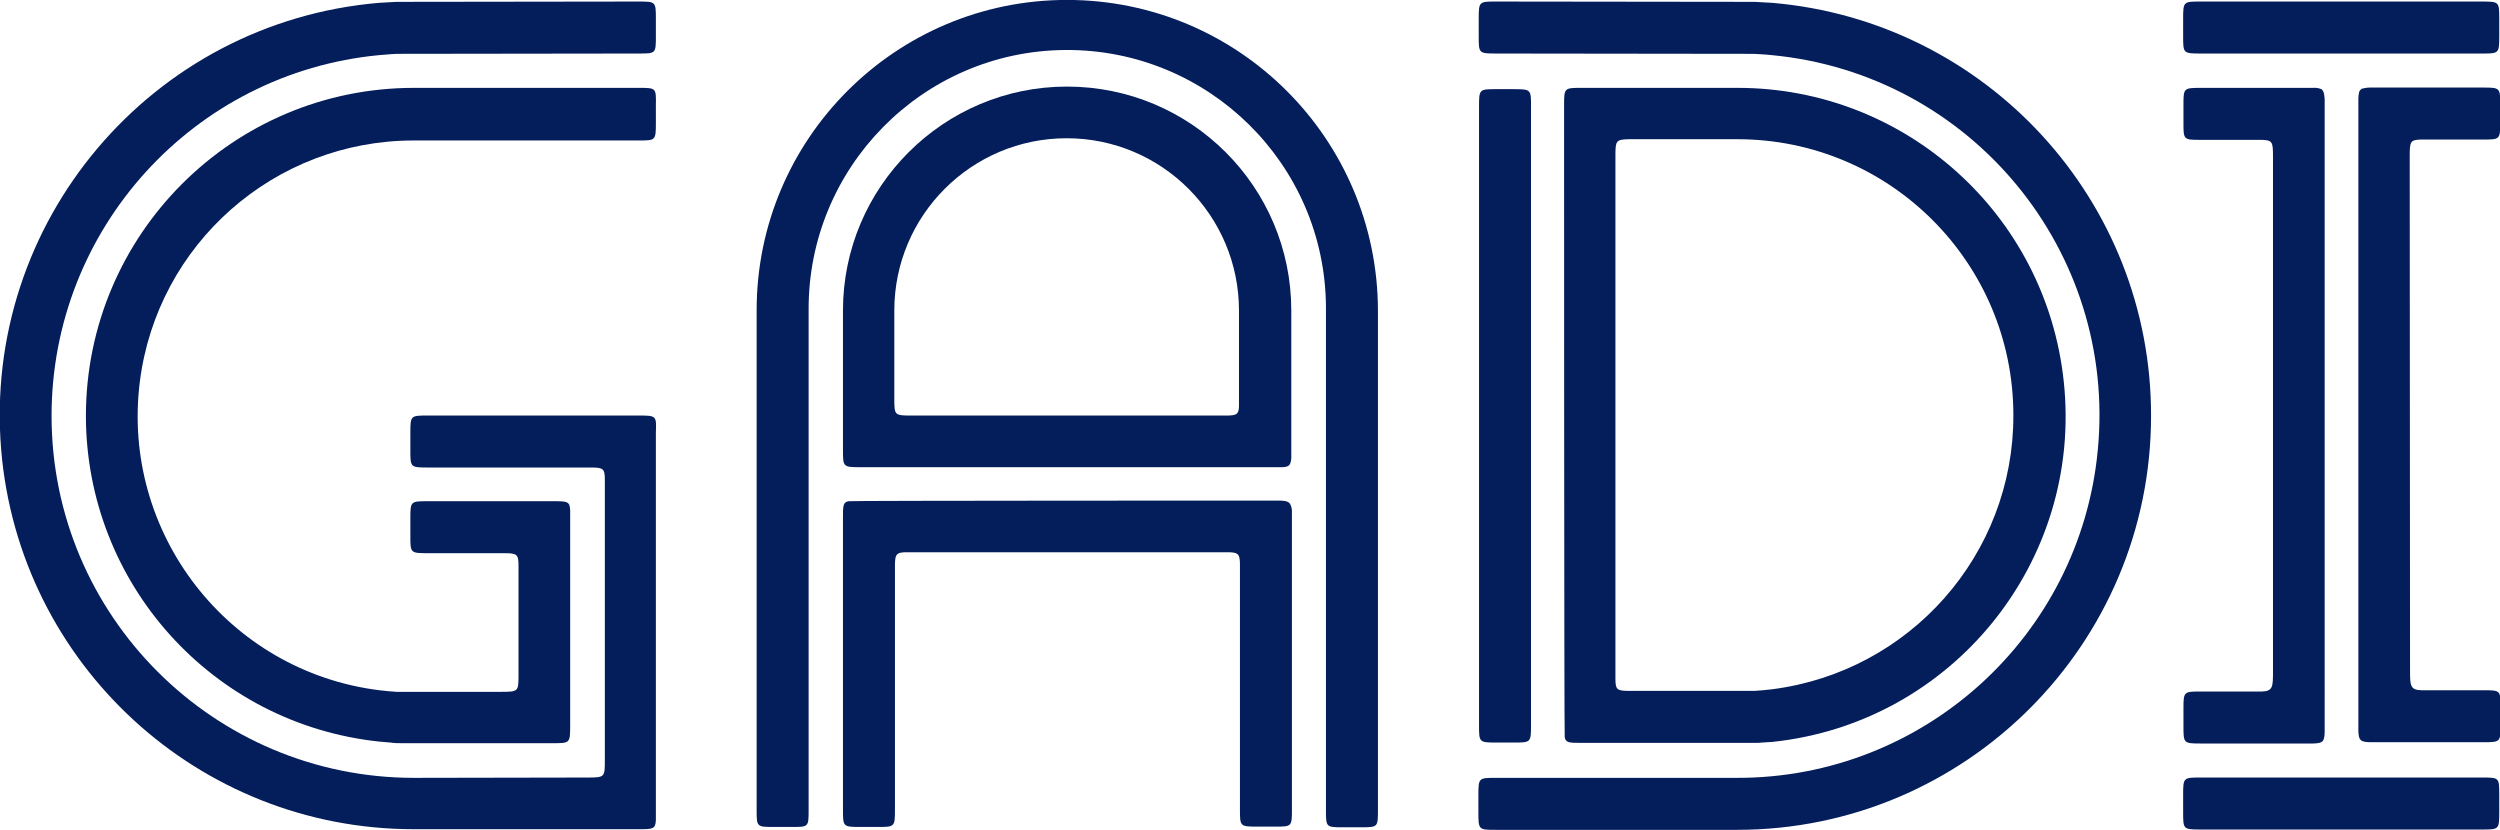 <?xml version="1.0" encoding="utf-8"?>
<!-- Generator: Adobe Illustrator 26.1.0, SVG Export Plug-In . SVG Version: 6.00 Build 0)  -->
<svg version="1.1" id="Calque_1" xmlns="http://www.w3.org/2000/svg" xmlns:xlink="http://www.w3.org/1999/xlink" x="0px" y="0px"
	 viewBox="0 0 779 258.5" style="enable-background:new 0 0 779 258.5;" xml:space="preserve">
<style type="text/css">
	.st0{fill:#041D5B;}
</style>
<g id="Groupe_26" transform="translate(-158.933 -210.221)">
	<path id="Tracé_293" class="st0" d="M491.4,210.2c-53.4,0-96.7,43.3-96.7,96.7v155.6c0,5.4,0,5.4,5.4,5.4h5.4
		c5.4,0,5.4,0.1,5.4-5.4V307c-0.3-44.5,35.5-80.9,80-81.2c44.5-0.3,80.9,35.5,81.2,80c0,0.4,0,0.8,0,1.2v155.6c0,5.4,0,5.4,5.4,5.4
		h5.4c5.4,0,5.4,0,5.4-5.4V307C588.2,253.5,544.9,210.2,491.4,210.2C491.4,210.2,491.4,210.2,491.4,210.2z"/>
	<path id="Tracé_294" class="st0" d="M932.3,210.7h-87.7c-5.3,0-5.4,0-5.4,5.4v5.4c0,5.3,0,5.4,5.4,5.4h87.7c5.3,0,5.4,0,5.4-5.4
		v-5.4C937.7,210.8,937.7,210.7,932.3,210.7z"/>
	<path id="Tracé_295" class="st0" d="M932.3,452.5h-87.7c-5.3,0-5.4,0-5.4,5.4v5.4c0,5.3,0,5.4,5.4,5.4h87.7c5.3,0,5.4,0,5.4-5.4
		v-5.4C937.7,452.5,937.7,452.5,932.3,452.5z"/>
	<path id="Tracé_296" class="st0" d="M619.8,243.4v192.8c0,5.3,0,5.4,5.4,5.4h5.4c5.3,0,5.4,0,5.4-5.4V243.4c0-5.3,0-5.4-5.4-5.4
		h-5.4C619.9,238,619.8,238,619.8,243.4z"/>
	<path id="Tracé_297" class="st0" d="M711.1,211.1c-1.8-0.1-5.4-0.3-5.4-0.3l0,0l-80.6-0.1c-5.3,0-5.4,0-5.4,5.4v5.4
		c0,5.3,0,5.4,5.4,5.4l80.2,0.1c0.1,0,4,0.2,5.7,0.4c62.1,5.9,107.6,61,101.6,123.1c-5.5,57.9-54.2,102.2-112.4,102.1h-75.2
		c-5.3,0-5.4,0-5.4,5.4v5.4c0,5.4,0.1,5.4,5.4,5.4h75.2c71.2,0,129-57.8,129-129C829.3,272.7,777.9,216.8,711.1,211.1L711.1,211.1z"
		/>
	<path id="Tracé_298" class="st0" d="M909.8,259.1c0-4.7,0.1-5.3,3.5-5.4h19.3c5.3,0,5.4,0,5.4-5.4v-5.4c0-5.3,0-5.4-5.4-5.4h-35.3
		c-0.7,0-1.4,0.1-2.1,0.3l-0.1,0c-0.1,0-0.2,0.1-0.3,0.1l-0.1,0.1c-0.2,0.1-0.3,0.3-0.4,0.4l0,0c-0.1,0.1-0.1,0.2-0.2,0.3l0,0
		c-0.2,0.7-0.3,1.4-0.3,2.2v197.1c0.1,2.9,0.6,3.4,3.6,3.5h35.3c5.4,0,5.4-0.1,5.4-5.4v-5.4c0-5.4,0-5.4-5.4-5.4h-19.3
		c-3.4-0.1-3.5-1.4-3.5-6.1L909.8,259.1z"/>
	<path id="Tracé_299" class="st0" d="M883,239.1c0-0.1-0.1-0.2-0.1-0.3c0-0.1-0.1-0.1-0.1-0.2c-0.1-0.2-0.3-0.4-0.4-0.5l-0.1-0.1
		c-0.8-0.3-1.7-0.5-2.6-0.4h-35c-5.4,0-5.4,0.1-5.4,5.4v5.4c0,5.4,0,5.4,5.4,5.4h19c3.4,0.1,3.5,0.7,3.5,5.4v160.4
		c0,4.7-0.1,6-3.5,6.1h-19c-5.3,0-5.4,0-5.4,5.4v5.4c0,5.3,0,5.4,5.4,5.4h35c3-0.1,3.5-0.5,3.6-3.5V241
		C883.2,240.4,883.2,239.7,883,239.1z"/>
	<path id="Tracé_300" class="st0" d="M700.4,237.6h-48.7c-5.3,0-5.4,0-5.4,5.4c0,0,0,196.1,0.2,196.9c0,0.1,0,0.2,0.1,0.3
		c0,0.1,0,0.1,0,0.2c0.5,1.3,1.7,1.3,5.1,1.3c0,0,52.8,0,54.1,0h0.3c0.6,0,1.3,0,1.9-0.1c1.1-0.1,2.1-0.1,3.2-0.2
		c56.1-5.9,96.8-56.2,90.8-112.3C796.5,277,752.6,237.6,700.4,237.6L700.4,237.6z M711.1,425c-1.8,0.2-3.6,0.4-5.4,0.5
		c-0.7,0-1.3,0-1.9,0h-37.2c-3.9,0-4.3-0.4-4.3-3.9V266.8l0,0V259c0-4.9,0.1-5.3,4.1-5.4h33.9c47.5,0,86,38.5,86,86
		C786.4,383,754.1,419.5,711.1,425L711.1,425z"/>
	<path id="Tracé_301" class="st0" d="M358.1,339.7h-65.9c-5.3,0-5.4,0-5.4,5.4v5.4c0,5.3,0,5.4,5.4,5.4h51c3.7,0,4.2,0.4,4.2,3.8
		v87.4c0,5.3,0,5.4-5.4,5.4l-54.1,0.1c-62.3,0-112.9-50.5-112.9-112.8c0-58.2,44.2-106.9,102.1-112.4c1.8-0.2,5.4-0.4,5.4-0.4
		l75.5-0.1v0c5.3,0,5.3,0,5.3-5.4v-5.4c0-5.3,0-5.4-5.3-5.4v0l-75.5,0.1c-1.8,0.1-3.6,0.2-5.4,0.3c-71,6-123.7,68.3-117.8,139.3
		c5.6,66.8,61.5,118.2,128.5,118.2h70.2c4.3,0,5.2,0,5.3-2.9c0-0.1,0-120.6,0-120.6C363.5,339.8,363.5,339.7,358.1,339.7z"/>
	<path id="Tracé_302" class="st0" d="M358,237.6h-70.1c-56.4,0-102.1,45.7-102.2,102.1c0,52.3,39.4,96.1,91.4,101.6
		c1.2,0.1,2.3,0.2,3.5,0.3c1.2,0.2,2.4,0.2,3.6,0.2h47c5.3,0,5.4,0,5.4-5.4c0,0,0-67,0-67.1c-0.1-2.9-0.9-2.9-5.3-2.9h-39.1
		c-5.3,0-5.4,0-5.4,5.4v5.4c0,5.3,0,5.4,5.4,5.4h24c3.9,0,4.3,0.4,4.3,4v33.8c0,5.3,0,5.4-5.4,5.4h-30c-0.7,0-1.5,0-2.6,0
		c-1.8-0.1-3.6-0.3-5.4-0.5c-47.1-5.9-80.5-49-74.6-96.1c5.4-43,42-75.2,85.3-75.2h70.1c5.3,0,5.4,0,5.4-5.4V243
		C363.4,237.6,363.4,237.6,358,237.6z"/>
	<path id="Tracé_303" class="st0" d="M557.7,366.2c0,0-133.6,0-134.4,0.2c-0.1,0-0.2,0.1-0.3,0.1l-0.1,0c-1.3,0.5-1.3,1.7-1.3,5.1
		l0,0v90.9c0,5.3,0,5.4,5.4,5.4h5.4c5.3,0,5.4,0,5.4-5.4v-76.6c0.1-3,0.5-3.5,3.3-3.6h100.8c2.9,0.1,3.3,0.6,3.4,3.4v76.7
		c0,5.3,0,5.4,5.4,5.4h5.4c5.4,0,5.4,0,5.4-5.4v-93.3C561.1,366.7,560.5,366.3,557.7,366.2z"/>
	<path id="Tracé_304" class="st0" d="M561.3,353V307c0-38.6-31.3-69.8-69.9-69.8c-38.5,0-69.8,31.3-69.8,69.8v43.6
		c0,5.1,0.1,5.2,5.4,5.2h131.5C560.6,355.7,561.1,355.2,561.3,353z M541.8,339.7H443c-5.3,0-5.4,0-5.4-5.3V307
		c0-29.7,24.1-53.7,53.7-53.7c29.7,0,53.7,24.1,53.7,53.7v29.4C545,339.1,544.5,339.6,541.8,339.7L541.8,339.7z"/>
</g>
</svg>
